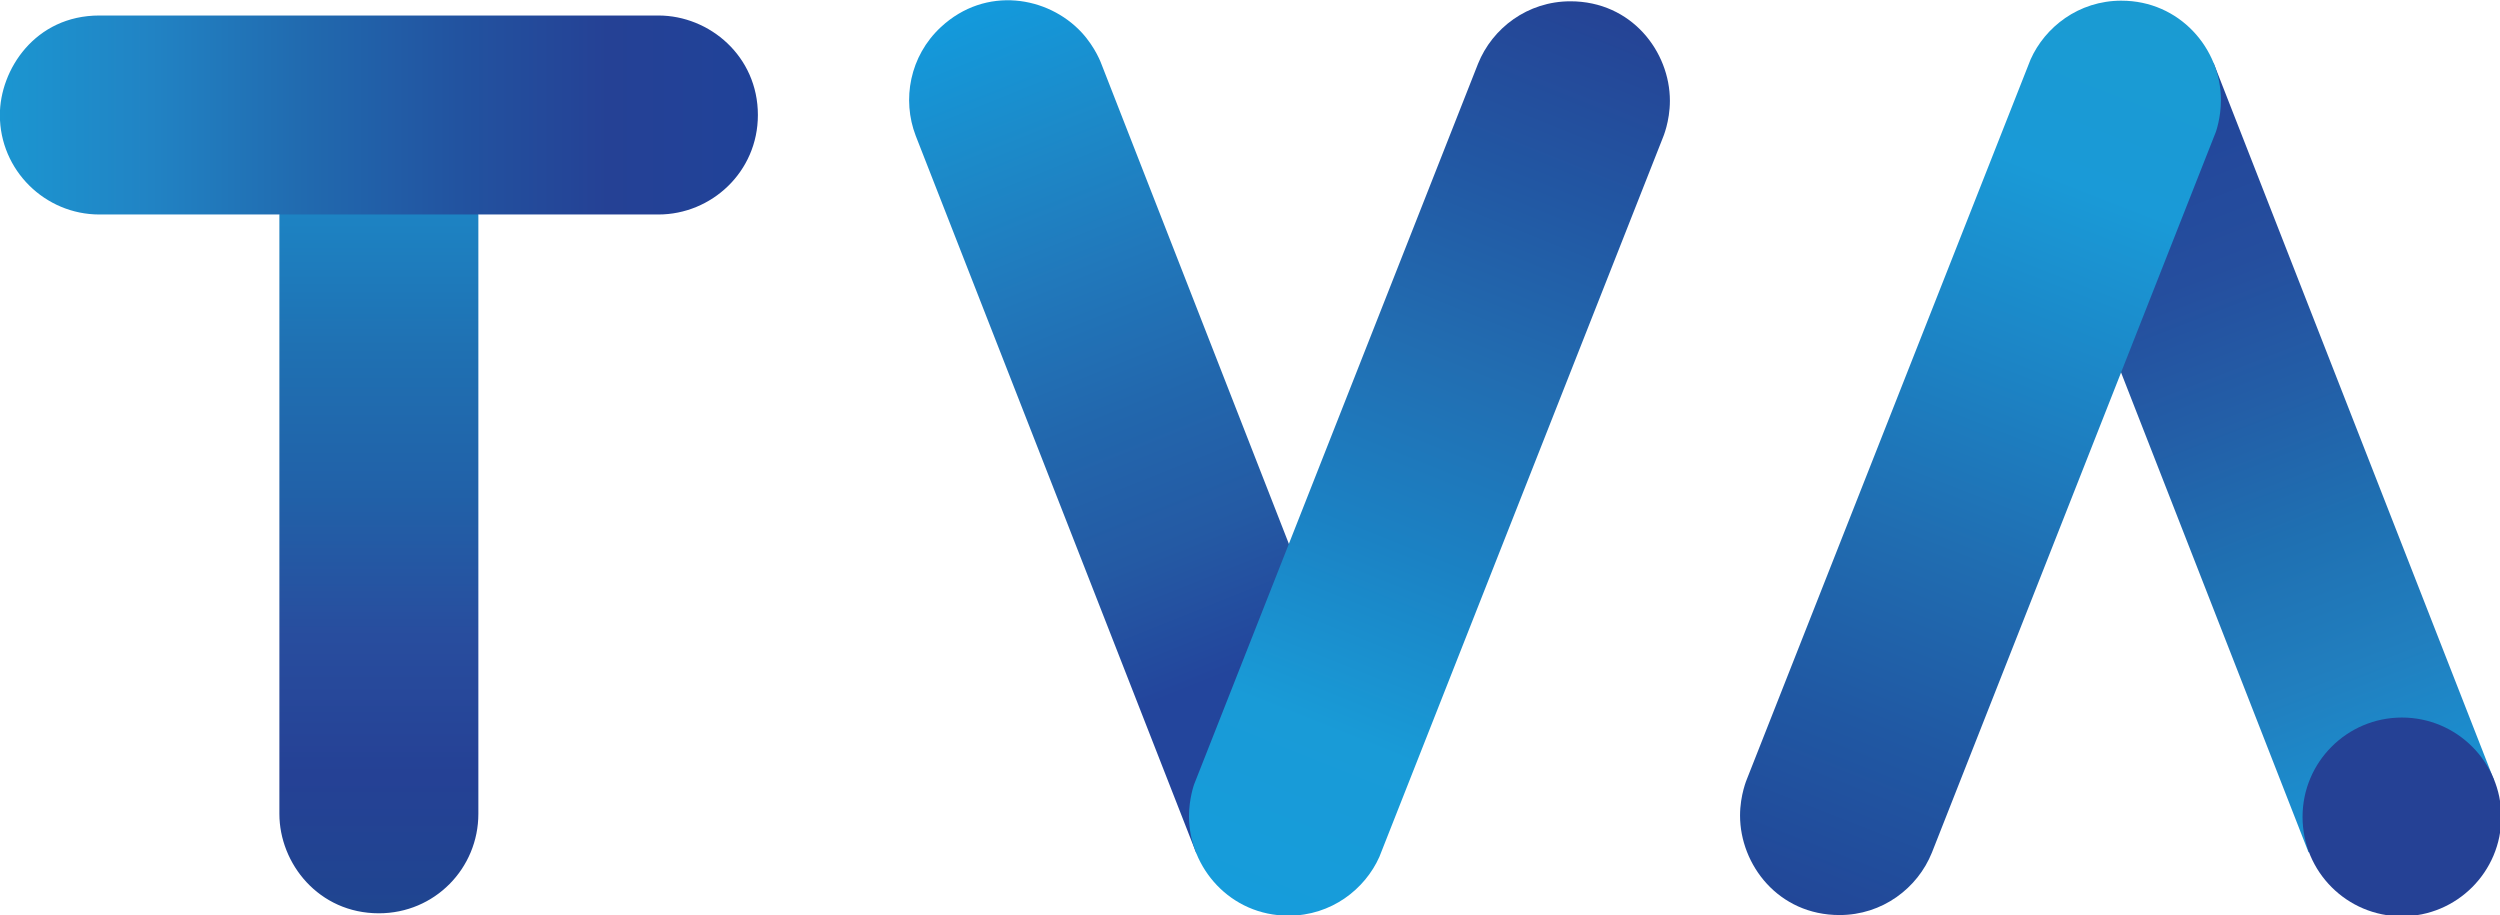 <svg width="799.972" height="292.84" xmlns="http://www.w3.org/2000/svg" viewBox="0.198 0.22 799.972 292.84"><defs><linearGradient id="a" x1="-199.86" x2="120" y1="422.76" y2="422.76" gradientUnits="userSpaceOnUse"><stop stop-color="#1b96d1" offset="0"/><stop stop-color="#2183c4" offset=".2"/><stop stop-color="#216aaf" offset=".401"/><stop stop-color="#2253a0" offset=".605"/><stop stop-color="#254195" offset=".802"/><stop stop-color="#204299" offset="1"/></linearGradient><linearGradient id="b" x1="209.75" x2="322.04" y1="377.57" y2="656.88" gradientUnits="userSpaceOnUse"><stop stop-color="#139adc" offset="0"/><stop stop-color="#1c8ac9" offset=".2"/><stop stop-color="#2178bb" offset=".401"/><stop stop-color="#2267ad" offset=".605"/><stop stop-color="#245aa4" offset=".802"/><stop stop-color="#23459c" offset="1"/></linearGradient><linearGradient id="c" x1="326.89" x2="478.87" y1="756.45" y2="377.39" gradientUnits="userSpaceOnUse"><stop stop-color="#169cdb" offset="0"/><stop stop-color="#199bd7" offset=".2"/><stop stop-color="#1b82c4" offset=".401"/><stop stop-color="#226db1" offset=".605"/><stop stop-color="#2257a3" offset=".802"/><stop stop-color="#254395" offset="1"/></linearGradient><linearGradient id="d" x1="196.61" x2="303.09" y1="435.08" y2="709.24" gradientUnits="userSpaceOnUse"><stop stop-color="#1a90d1" offset="0"/><stop stop-color="#217fbf" offset=".2"/><stop stop-color="#1f70b2" offset=".401"/><stop stop-color="#235ea7" offset=".605"/><stop stop-color="#254e9e" offset=".802"/><stop stop-color="#23479b" offset="1"/></linearGradient><linearGradient id="e" x1="329.54" x2="478.16" y1="757.34" y2="378.09" gradientUnits="userSpaceOnUse"><stop stop-color="#1a9bd2" offset="0"/><stop stop-color="#1a9ad7" offset=".2"/><stop stop-color="#1c84c5" offset=".401"/><stop stop-color="#206db1" offset=".605"/><stop stop-color="#2058a3" offset=".802"/><stop stop-color="#224798" offset="1"/></linearGradient><linearGradient id="f" x1="-36.724" x2="-36.724" y1="464.43" y2="759.13" gradientUnits="userSpaceOnUse"><stop stop-color="#1d83c3" offset="0"/><stop stop-color="#1f70b2" offset=".2"/><stop stop-color="#2161a8" offset=".401"/><stop stop-color="#284d9e" offset=".605"/><stop stop-color="#254195" offset=".802"/><stop stop-color="#1f4590" offset="1"/></linearGradient></defs><g transform="translate(158.25 -1266.3)"><g transform="matrix(.758 0 0 .758 -6.496 983.17)"><path d="m-158 464.36c-22.881 0-42-18.605-42-42 0-19.032 14.772-42 42-42h236c21.587 0 42 17.185 42 42 0 24.022-19.604 42-42 42h-76l-40 40-44-40z" fill="url(#a)"/><path d="m375 672.36-34.165 47.55-35.759 14.089-118.46-302.9c-5.825-15.173-2.572-33.593 10.651-45.861 18.963-17.593 45.257-12.972 59.355 2.224 5.958 6.422 8.389 13.361 8.389 13.361l82.977 212.39z" fill="url(#b)"/><path d="m344 760.36c-24.551 0-42-20.206-42-42 0-7.463 2.143-13.402 2.143-13.402l119.86-304.22c6.05-15.085 20.962-26.376 39-26.376 25.867 0 42 21.272 42 42 0 8.76-2.938 15.501-2.938 15.501l-119.71 303.68c-6.058 13.584-20.205 24.823-38.353 24.823z" fill="url(#c)"/><g transform="rotate(180 519.81 567.23)"><path d="m375 672.36-34.165 47.55-35.759 14.089-118.46-302.9 78.396-30.276 82.977 212.39z" fill="url(#d)"/><path d="m344 760.36c-24.551 0-42-20.206-42-42 0-7.463 2.143-13.402 2.143-13.402l119.86-304.22c6.05-15.085 20.962-26.376 39-26.376 25.867 0 42 21.272 42 42 0 8.76-2.938 15.501-2.938 15.501l-119.71 303.68c-6.058 13.584-20.205 24.823-38.353 24.823z" fill="url(#e)"/></g><circle transform="matrix(1.323 0 0 1.323 -141.31 -221.7)" cx="722.1" cy="710.79" r="31.71" fill="#254195" fill-rule="evenodd"/><path d="m-40 759.36c-25.386 0-42-20.982-42-42v-253h84v253c0 23.025-18.415 42-42 42z" fill="url(#f)"/></g></g></svg>